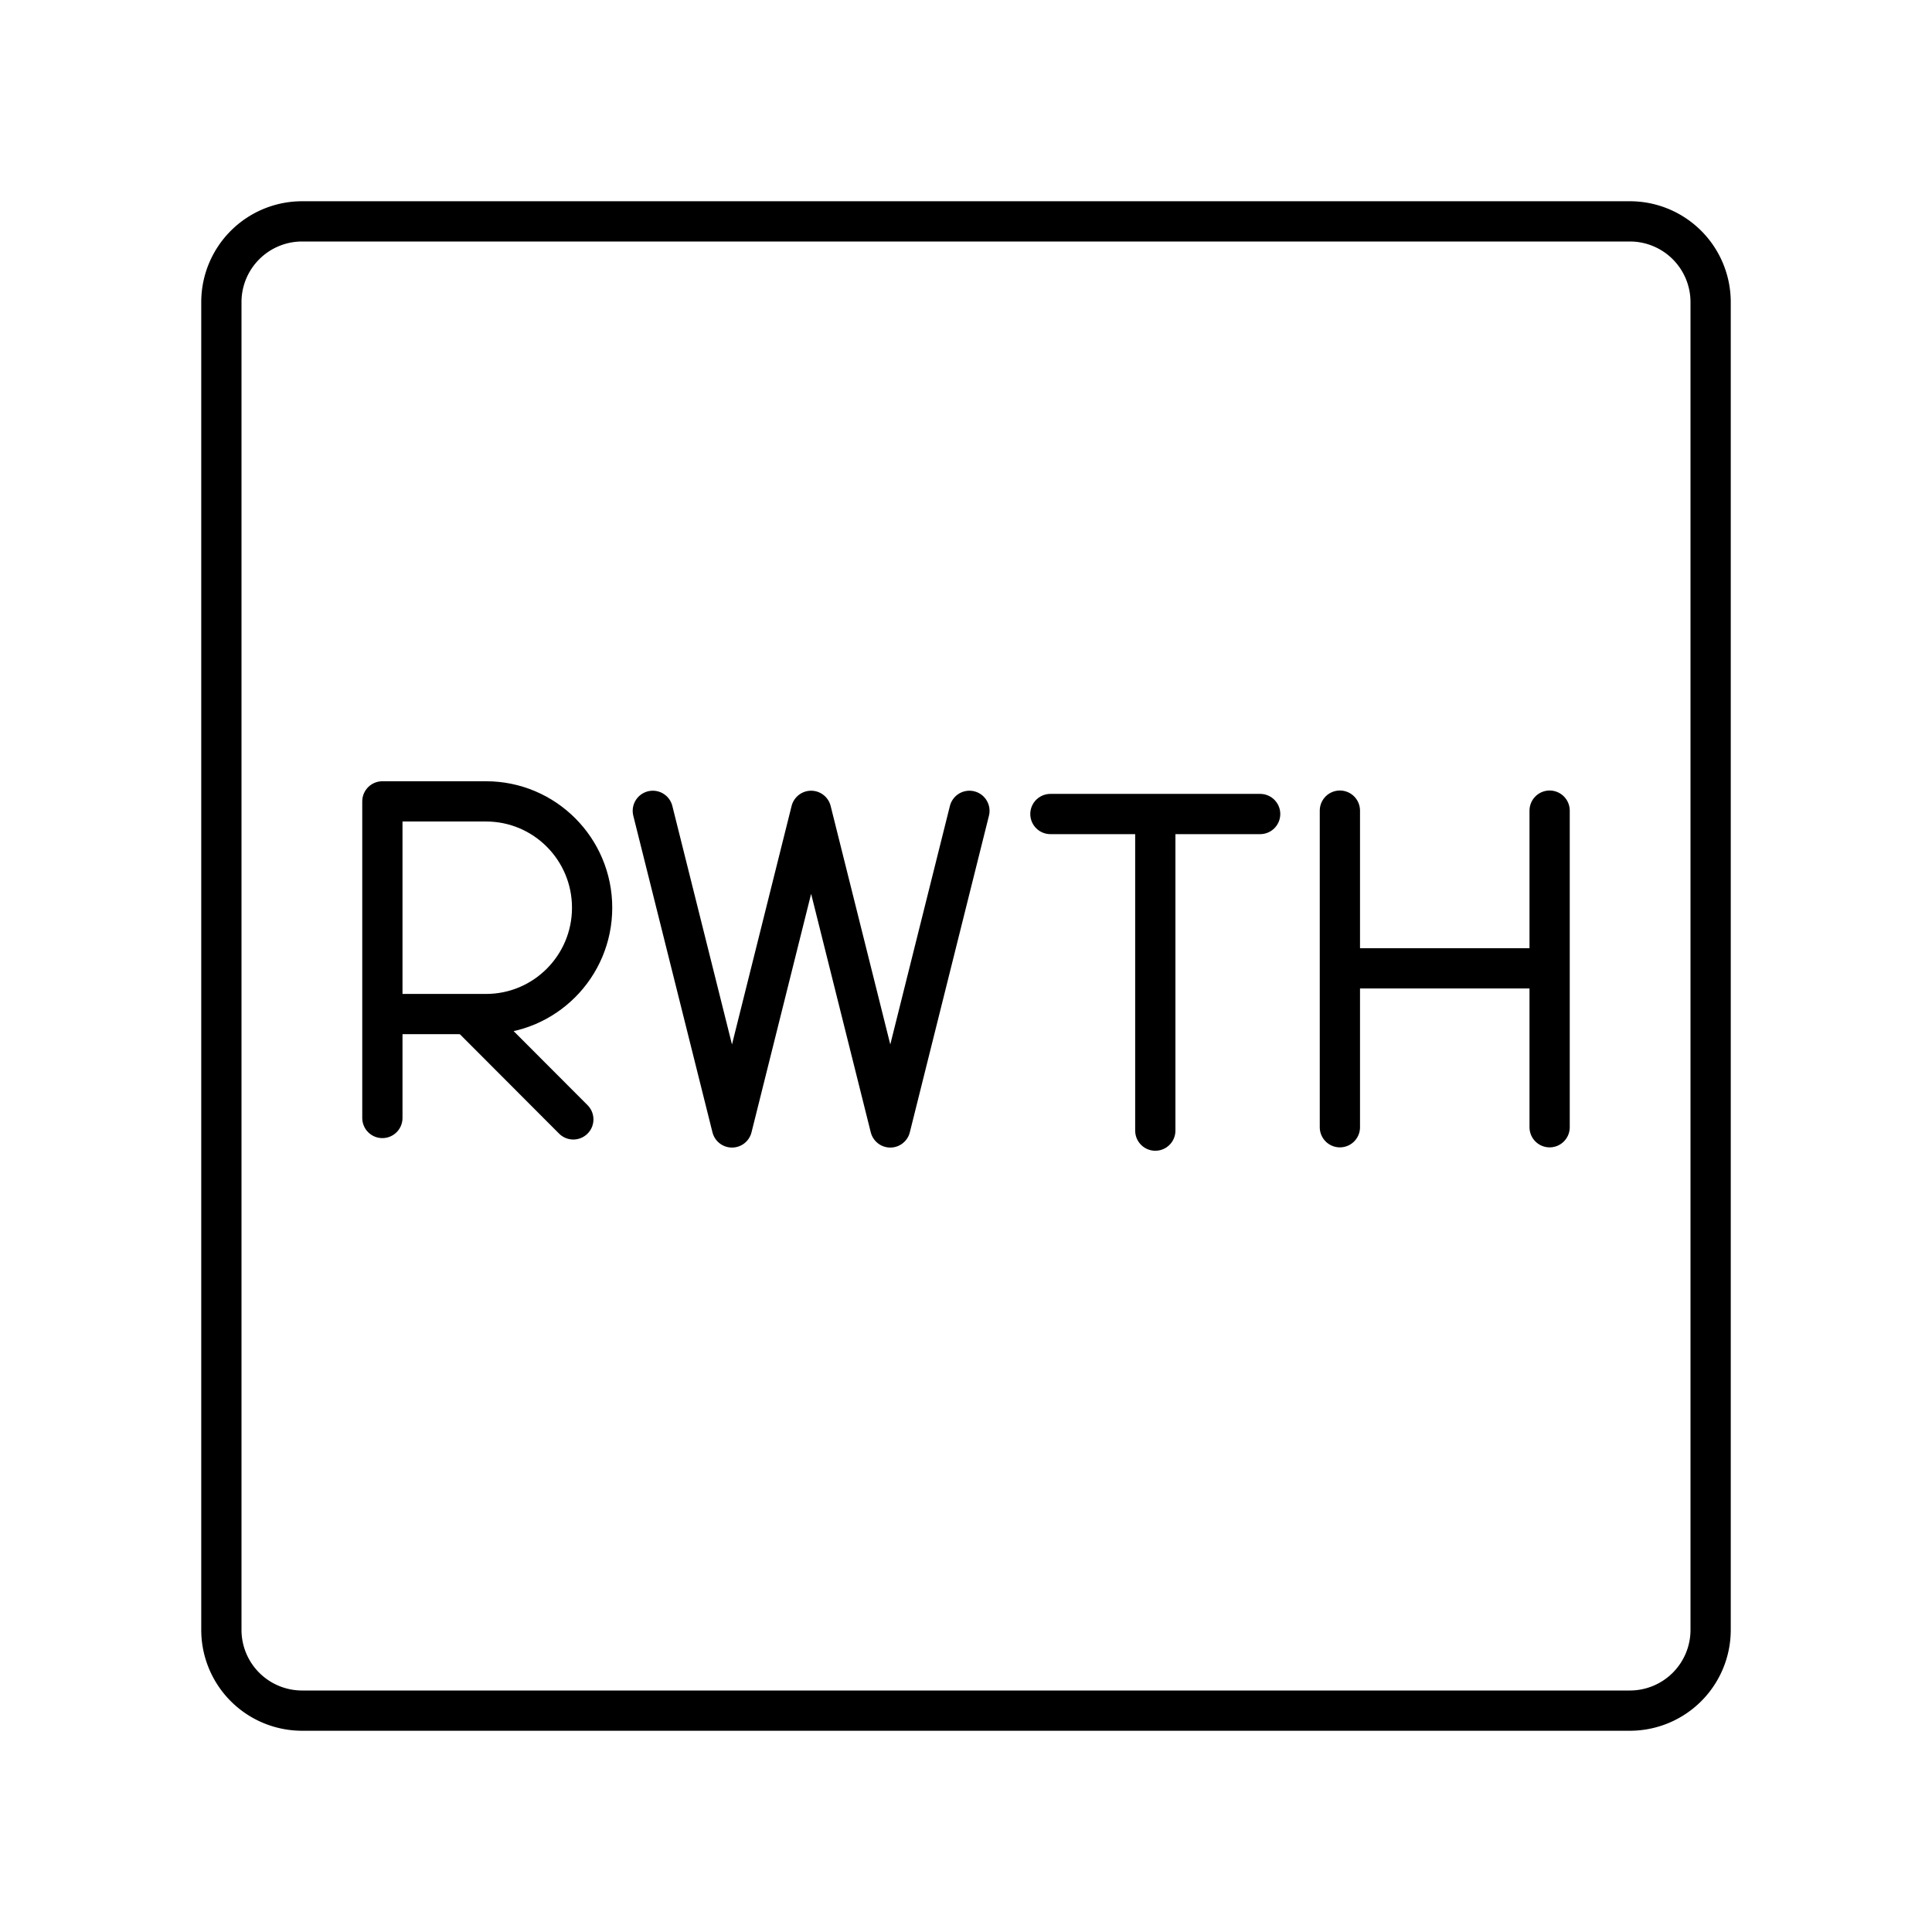 <?xml version="1.0" encoding="utf-8"?>
<!-- Generator: www.svgicons.com -->
<svg xmlns="http://www.w3.org/2000/svg" width="800" height="800" viewBox="0 0 48 48">
<path fill="none" stroke="currentColor" stroke-linecap="round" stroke-linejoin="round" d="M40.5 42.5h-33a2.006 2.006 0 0 1-2-2v-33a2.006 2.006 0 0 1 2-2h33a2.006 2.006 0 0 1 2 2v33a2.006 2.006 0 0 1-2 2"/><path fill="none" stroke="currentColor" stroke-linecap="round" stroke-linejoin="round" d="M9.5 27.776V19.91h2.575c1.456 0 2.636 1.183 2.636 2.642s-1.18 2.642-2.636 2.642H9.5m14.585-5.049l-1.966 7.866l-1.967-7.866l-1.966 7.866l-1.967-7.866m9.878.079h5.211m-2.605 7.866v-7.866m4.586-.084v7.866M38.5 20.14v7.866m-5.211-3.948H38.5m-26.831 1.173l2.575 2.58"/>
</svg>